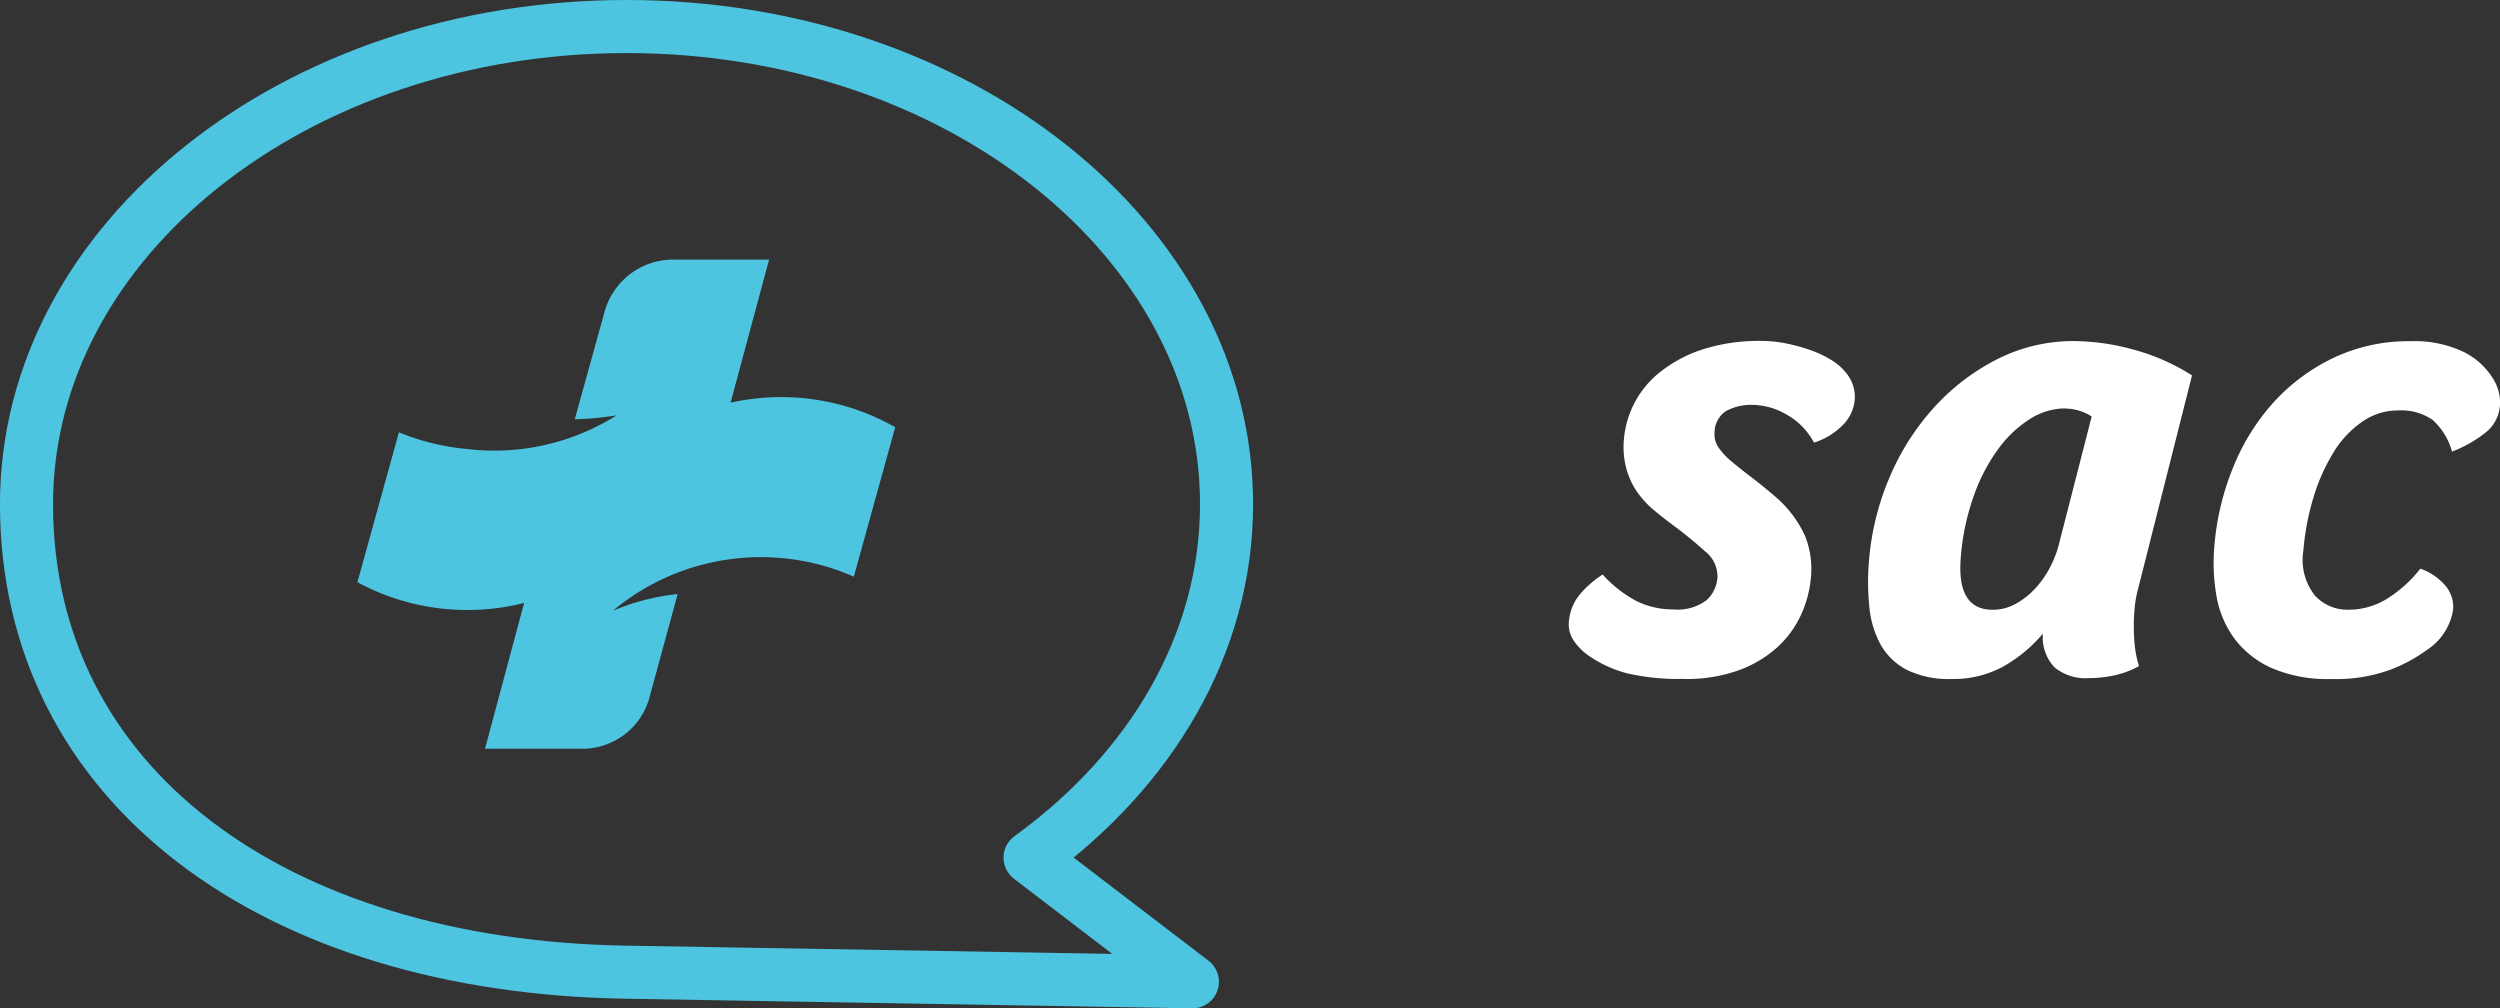 <svg xmlns="http://www.w3.org/2000/svg" width="94.217" height="38" viewBox="0 0 94.217 38">
  <rect x="0" y="0" width="94.217" height="38" fill="#333333" stroke="none"/>
  <g id="icon-logo-sac" transform="translate(64.324 36.755)">
    <g id="Grupo_4557" data-name="Grupo 4557" transform="translate(-63.324 -35.755)">
      <path id="path16" d="M117.108-130.167a8.759,8.759,0,0,0-1.914.211l1.452-5.393H113.03a2.682,2.682,0,0,0-2.587,1.974l-1.12,4.043a11.231,11.231,0,0,0,1.577-.147,8.676,8.676,0,0,1-4.629,1.33,8.83,8.83,0,0,1-1.076-.069,8.682,8.682,0,0,1-2.5-.622l-1.564,5.65a8.689,8.689,0,0,0,4.145,1.046,8.756,8.756,0,0,0,2.138-.264l-1.475,5.494h3.67a2.62,2.62,0,0,0,2.528-1.931l1.062-3.9a8.65,8.65,0,0,0-2.438.628,8.724,8.724,0,0,1,2.682-1.525v0l.1-.034c.064-.022.129-.044.194-.064s.1-.031.156-.046.133-.039.2-.056l.159-.04c.067-.016.134-.033.2-.048s.111-.023.167-.034.132-.027.2-.039l.181-.028c.063-.01.126-.02.19-.029s.135-.015.2-.023.115-.014.173-.019c.08-.007.161-.011.241-.016l.141-.009c.129-.005.257-.009.388-.009h.008q.226,0,.449.012l.137.01c.106.007.211.014.316.025l.152.019c.1.012.2.024.294.039l.151.027c.1.017.194.034.29.054.048.01.1.022.143.033.1.022.193.044.288.07l.138.039c.1.027.191.054.285.084l.133.045c.095.032.189.064.281.1l.13.051c.092.036.183.073.273.112l.038.015,1.559-5.631a8.679,8.679,0,0,0-4.3-1.134" transform="translate(-88.661 144.132)" fill="#4dc5e1"/>
      <path id="path18" d="M214.264-115.3a8.553,8.553,0,0,1-2.188-.216,4.644,4.644,0,0,1-1.366-.621,2.186,2.186,0,0,1-.619-.609,1.067,1.067,0,0,1-.181-.685,1.839,1.839,0,0,1,.394-1.027,3.865,3.865,0,0,1,.879-.774,4.629,4.629,0,0,0,1.306,1.015,3.122,3.122,0,0,0,1.369.3,1.8,1.8,0,0,0,1.235-.343,1.265,1.265,0,0,0,.417-.85,1.2,1.2,0,0,0-.471-1q-.517-.468-1.159-.951-.381-.279-.748-.583a3.59,3.59,0,0,1-.637-.685,2.891,2.891,0,0,1-.417-.887,3.2,3.2,0,0,1-.088-1.167,3.642,3.642,0,0,1,.363-1.255,3.579,3.579,0,0,1,.941-1.18,5.093,5.093,0,0,1,1.586-.875,6.947,6.947,0,0,1,2.326-.342,4.678,4.678,0,0,1,.867.089,6.64,6.64,0,0,1,.9.242,4.109,4.109,0,0,1,.816.38,2.117,2.117,0,0,1,.6.532,1.405,1.405,0,0,1,.294.989,1.531,1.531,0,0,1-.478.965,2.6,2.6,0,0,1-1.056.634,2.628,2.628,0,0,0-1.049-1.065,2.6,2.6,0,0,0-1.237-.356,2,2,0,0,0-1.023.228.97.97,0,0,0-.439.812.864.864,0,0,0,.153.57,2.639,2.639,0,0,0,.5.532q.319.267.735.584t.865.7a4.344,4.344,0,0,1,1.139,1.471,3.318,3.318,0,0,1,.238,1.623,4.239,4.239,0,0,1-.375,1.4,3.784,3.784,0,0,1-.893,1.217,4.424,4.424,0,0,1-1.445.862,5.774,5.774,0,0,1-2.058.33" transform="translate(-151.785 139.884)" fill="#fff"/>
      <path id="path20" d="M244.2-125.492a2.486,2.486,0,0,0-1.3.392,4.363,4.363,0,0,0-1.188,1.113,6.767,6.767,0,0,0-.927,1.757,8.949,8.949,0,0,0-.5,2.326q-.175,2,1.195,2a1.774,1.774,0,0,0,.856-.215,2.912,2.912,0,0,0,.735-.569,3.613,3.613,0,0,0,.579-.822,4.149,4.149,0,0,0,.366-1l1.2-4.677a1.868,1.868,0,0,0-1.013-.3Zm-.818,8.481a5.464,5.464,0,0,1-1.491,1.242,3.921,3.921,0,0,1-1.956.474,3.567,3.567,0,0,1-1.682-.343,2.4,2.4,0,0,1-.983-.938,3.655,3.655,0,0,1-.433-1.433,9.342,9.342,0,0,1-.006-1.826,10.018,10.018,0,0,1,.761-3.044,9.309,9.309,0,0,1,1.65-2.612,8.266,8.266,0,0,1,2.38-1.839,6.355,6.355,0,0,1,2.952-.7,8.6,8.6,0,0,1,2.2.317,7.892,7.892,0,0,1,2.223.977l-2.018,7.989a4.459,4.459,0,0,0-.149.837,7.373,7.373,0,0,0-.01,1.128,4.2,4.2,0,0,0,.178,1,3.33,3.33,0,0,1-.944.355,4.829,4.829,0,0,1-.973.1,1.832,1.832,0,0,1-1.258-.4,1.644,1.644,0,0,1-.445-1.293" transform="translate(-167.387 139.884)" fill="#fff"/>
      <path id="path22" d="M276.795-123.869a2.493,2.493,0,0,0-.732-1.192,2.091,2.091,0,0,0-1.313-.354,2.331,2.331,0,0,0-1.33.419,3.774,3.774,0,0,0-1.077,1.141,7.076,7.076,0,0,0-.755,1.674,9.527,9.527,0,0,0-.394,2.042,2.171,2.171,0,0,0,.435,1.7,1.66,1.66,0,0,0,1.247.533,2.752,2.752,0,0,0,1.5-.431,4.888,4.888,0,0,0,1.227-1.116,2.2,2.2,0,0,1,.98.685,1.248,1.248,0,0,1,.254.862,2.219,2.219,0,0,1-.995,1.521,5.838,5.838,0,0,1-1.358.736,5.98,5.98,0,0,1-2.238.355,5.307,5.307,0,0,1-2.259-.419,3.568,3.568,0,0,1-1.4-1.116,3.806,3.806,0,0,1-.671-1.611,7.265,7.265,0,0,1-.074-1.9,10,10,0,0,1,.715-2.954,8.22,8.22,0,0,1,1.533-2.448,7.312,7.312,0,0,1,2.251-1.661,6.557,6.557,0,0,1,2.87-.621,4.28,4.28,0,0,1,2.055.419,2.713,2.713,0,0,1,1.113,1.052,1.676,1.676,0,0,1,.227.887,1.434,1.434,0,0,1-.566,1.1,4.851,4.851,0,0,1-1.24.7" transform="translate(-185.387 139.884)" fill="#fff"/>
      <path id="path24" d="M116.636-138.278c0-9.941-10.123-18-22.613-18s-22.613,8.059-22.613,18c0,10.6,9.321,17.43,22.613,17.639l21.325.361-6.117-4.678C113.781-128.25,116.636-133,116.636-138.278Z" transform="translate(-71.411 156.278)" fill="none" stroke="#4dc5e1" stroke-linecap="round" stroke-linejoin="round" stroke-width="2"/>
    </g>
  </g>
</svg>
